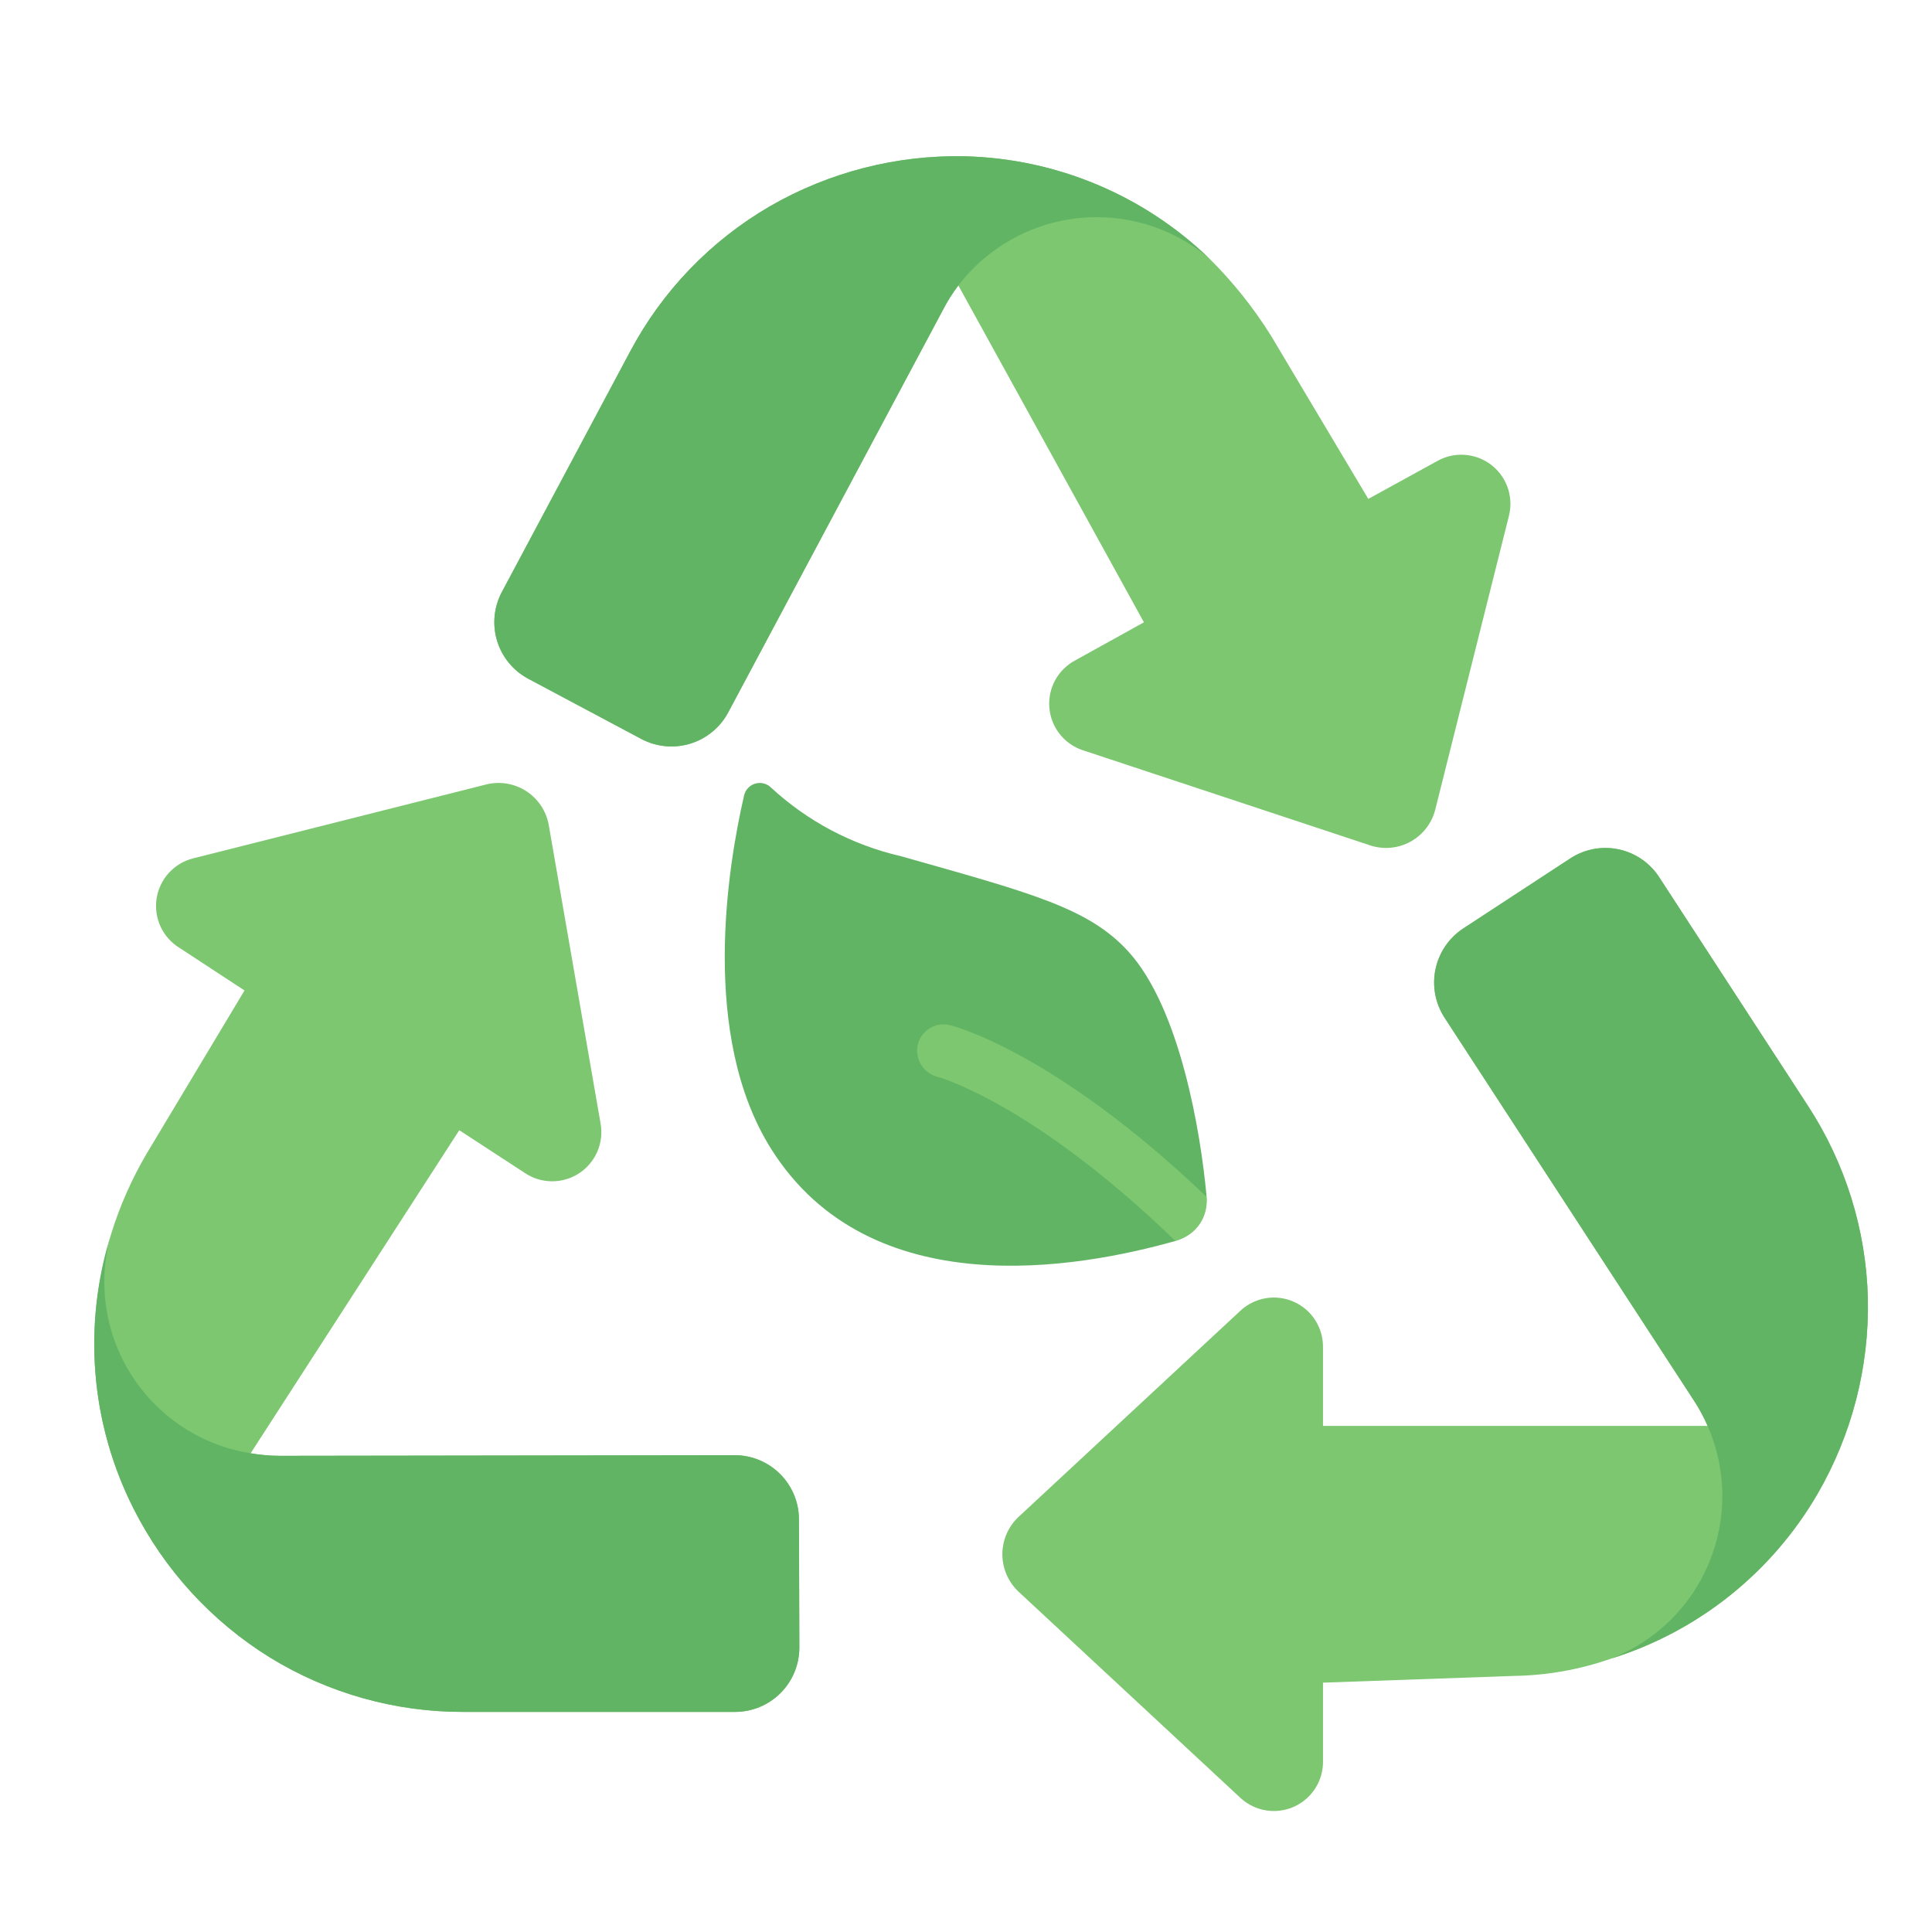 <svg width="204" height="204" viewBox="0 0 204 204" fill="none" xmlns="http://www.w3.org/2000/svg">
<g id="fi_5769344">
<g id="Group">
<path id="Vector" d="M197.227 137.095C197.385 144.333 195.547 151.476 191.914 157.739C187.085 166.063 179.307 172.271 170.119 175.134C166.799 176.297 163.314 176.914 159.797 176.962L139.694 177.672V185.896C139.722 186.915 139.448 187.92 138.908 188.785C138.368 189.65 137.585 190.336 136.657 190.759C135.729 191.181 134.698 191.321 133.691 191.16C132.684 191 131.747 190.546 130.996 189.856L107.543 168.061C107.005 167.555 106.577 166.944 106.284 166.266C105.991 165.588 105.84 164.857 105.84 164.118C105.84 163.38 105.991 162.649 106.284 161.971C106.577 161.293 107.005 160.682 107.543 160.176L130.996 138.381C131.744 137.691 132.678 137.237 133.683 137.075C134.687 136.912 135.716 137.049 136.643 137.467C137.571 137.886 138.354 138.568 138.897 139.428C139.439 140.289 139.716 141.29 139.694 142.307V150.564H180.306C179.89 149.609 179.391 148.692 178.817 147.823L152.521 107.448C151.546 105.937 151.205 104.102 151.572 102.341C151.94 100.581 152.985 99.035 154.483 98.04L165.821 90.628C166.567 90.143 167.402 89.809 168.277 89.647C169.153 89.484 170.052 89.496 170.922 89.681C171.793 89.867 172.619 90.222 173.352 90.728C174.085 91.233 174.712 91.877 175.195 92.625L190.898 116.755C194.851 122.818 197.042 129.86 197.227 137.095Z" fill="#7CC770"/>
<path id="Vector_2" d="M20.341 159.577L20.307 159.611L20.273 159.577H20.341Z" fill="#7CC770"/>
<path id="Vector_3" d="M84.403 173.996C84.397 175.789 83.683 177.508 82.414 178.776C81.146 180.044 79.428 180.759 77.634 180.764H48.935C41.72 180.781 34.642 178.789 28.494 175.011C22.347 171.199 17.37 165.766 14.111 159.308C9.748 150.728 8.781 140.818 11.403 131.557C11.505 131.151 11.607 130.711 11.742 130.271C12.658 127.329 13.907 124.502 15.465 121.844L25.82 104.584L18.95 100.083C18.082 99.55 17.39 98.774 16.96 97.851C16.53 96.927 16.382 95.898 16.533 94.891C16.685 93.884 17.13 92.944 17.812 92.188C18.495 91.432 19.385 90.894 20.372 90.641L51.372 82.823C52.084 82.651 52.824 82.625 53.547 82.749C54.269 82.873 54.958 83.142 55.573 83.541C56.188 83.94 56.714 84.461 57.121 85.07C57.527 85.68 57.805 86.366 57.938 87.087L63.42 118.663C63.593 119.665 63.467 120.697 63.059 121.628C62.65 122.56 61.976 123.351 61.121 123.903C60.267 124.455 59.268 124.743 58.251 124.732C57.234 124.721 56.242 124.411 55.399 123.841L48.495 119.339L26.464 153.453H26.396L26.43 153.487L26.464 153.453C27.481 153.63 28.511 153.721 29.543 153.724L77.6 153.656C79.394 153.662 81.112 154.376 82.381 155.645C83.649 156.913 84.364 158.631 84.369 160.425L84.403 173.996Z" fill="#7CC770"/>
<path id="Vector_4" d="M20.341 159.577L20.307 159.611L20.273 159.577H20.341Z" fill="#7CC770"/>
<path id="Vector_5" d="M81.432 83.178C85.281 86.729 89.988 89.216 95.09 90.396C108.761 94.266 114.937 95.838 119.147 100.475C124.62 106.49 126.791 119.658 127.39 126.208C127.493 127.269 127.221 128.332 126.622 129.214C126.023 130.096 125.134 130.74 124.109 131.034C113.798 133.945 91.873 137.878 81.438 121.333C73.884 109.359 76.852 91.391 78.575 83.966C78.647 83.673 78.795 83.404 79.006 83.187C79.216 82.97 79.481 82.813 79.772 82.733C80.063 82.653 80.371 82.651 80.662 82.73C80.954 82.808 81.22 82.963 81.432 83.178Z" fill="#62B465"/>
</g>
<path id="Vector_6" d="M197.23 137.094C197.384 144.332 195.546 151.473 191.916 157.738C187.08 166.054 179.304 172.258 170.122 175.127C172.437 174.226 174.547 172.866 176.324 171.129C178.1 169.392 179.506 167.313 180.458 165.017C181.41 162.722 181.887 160.258 181.862 157.773C181.836 155.289 181.307 152.835 180.308 150.56C179.892 149.602 179.394 148.683 178.819 147.812L152.523 107.444C151.548 105.936 151.206 104.104 151.574 102.346C151.942 100.588 152.988 99.046 154.486 98.056L165.823 90.631C166.57 90.145 167.405 89.812 168.28 89.65C169.156 89.487 170.055 89.5 170.926 89.685C171.797 89.871 172.622 90.227 173.355 90.732C174.088 91.238 174.715 91.883 175.198 92.631L190.901 116.764C194.857 122.822 197.048 129.861 197.23 137.094Z" fill="#62B465"/>
<path id="Vector_7" d="M151.686 48.721L144.478 52.681L134.189 35.421C132.327 32.445 130.123 29.696 127.624 27.231C120.688 20.573 111.514 16.747 101.903 16.503C94.68 16.343 87.551 18.17 81.293 21.782C75.041 25.416 69.93 30.727 66.537 37.113L53 62.495C52.579 63.279 52.317 64.139 52.229 65.025C52.14 65.91 52.228 66.805 52.485 67.656C52.743 68.508 53.166 69.301 53.731 69.989C54.295 70.677 54.99 71.247 55.775 71.667L67.722 78.029C69.311 78.871 71.169 79.048 72.888 78.522C74.608 77.995 76.048 76.808 76.893 75.22L99.534 32.781C100.007 31.853 100.562 30.97 101.193 30.141L120.788 65.71L113.579 69.704C112.675 70.172 111.93 70.896 111.435 71.786C110.941 72.675 110.719 73.691 110.799 74.706C110.878 75.72 111.255 76.689 111.882 77.491C112.509 78.293 113.358 78.892 114.324 79.214L144.681 89.265C145.38 89.495 146.12 89.578 146.853 89.51C147.586 89.441 148.297 89.222 148.942 88.866C149.586 88.51 150.151 88.026 150.6 87.442C151.049 86.859 151.372 86.189 151.551 85.475L159.335 54.441C159.579 53.451 159.526 52.412 159.183 51.453C158.84 50.493 158.222 49.656 157.406 49.046C156.59 48.436 155.612 48.08 154.595 48.022C153.578 47.964 152.566 48.207 151.686 48.721Z" fill="#7CC770"/>
<path id="Vector_8" d="M127.624 27.231C125.72 25.634 123.512 24.439 121.134 23.719C118.756 22.999 116.256 22.768 113.787 23.04C111.317 23.312 108.927 24.081 106.763 25.302C104.598 26.522 102.703 28.169 101.193 30.141C100.562 30.97 100.007 31.853 99.534 32.781L76.893 75.22C76.048 76.808 74.608 77.995 72.888 78.522C71.169 79.048 69.311 78.871 67.722 78.029L55.775 71.667C54.99 71.247 54.295 70.677 53.731 69.989C53.166 69.301 52.743 68.508 52.485 67.656C52.228 66.805 52.14 65.91 52.229 65.025C52.317 64.139 52.579 63.279 53 62.495L66.537 37.113C69.93 30.727 75.041 25.416 81.293 21.782C87.551 18.17 94.68 16.343 101.903 16.503C111.514 16.747 120.688 20.573 127.624 27.231Z" fill="#62B465"/>
<path id="Vector_9" d="M84.404 173.99C84.397 175.783 83.682 177.501 82.414 178.769C81.146 180.037 79.428 180.752 77.635 180.758H48.95C41.726 180.781 34.639 178.788 28.485 175.005C22.34 171.195 17.365 165.764 14.108 159.309C9.553 150.308 8.703 139.881 11.739 130.261C11.017 132.755 10.832 135.375 11.199 137.945C11.566 140.516 12.475 142.979 13.866 145.172C15.257 147.365 17.099 149.236 19.269 150.663C21.438 152.09 23.887 153.039 26.451 153.447C27.468 153.624 28.498 153.715 29.531 153.718L77.588 153.65C79.381 153.656 81.099 154.372 82.367 155.64C83.635 156.908 84.35 158.626 84.356 160.419L84.404 173.99Z" fill="#62B465"/>
<path id="Vector_10" d="M127.394 126.366V126.45C127.491 127.436 127.239 128.425 126.681 129.244C126.123 130.064 125.294 130.661 124.341 130.931L124.089 131.015C109.048 116.45 99.049 113.706 98.937 113.678C98.222 113.483 97.611 113.017 97.235 112.378C96.858 111.74 96.745 110.98 96.92 110.26C97.105 109.545 97.565 108.932 98.2 108.555C98.834 108.177 99.593 108.065 100.309 108.244C100.785 108.356 111.457 111.157 127.394 126.366Z" fill="#7CC770"/>
</g>
</svg>
